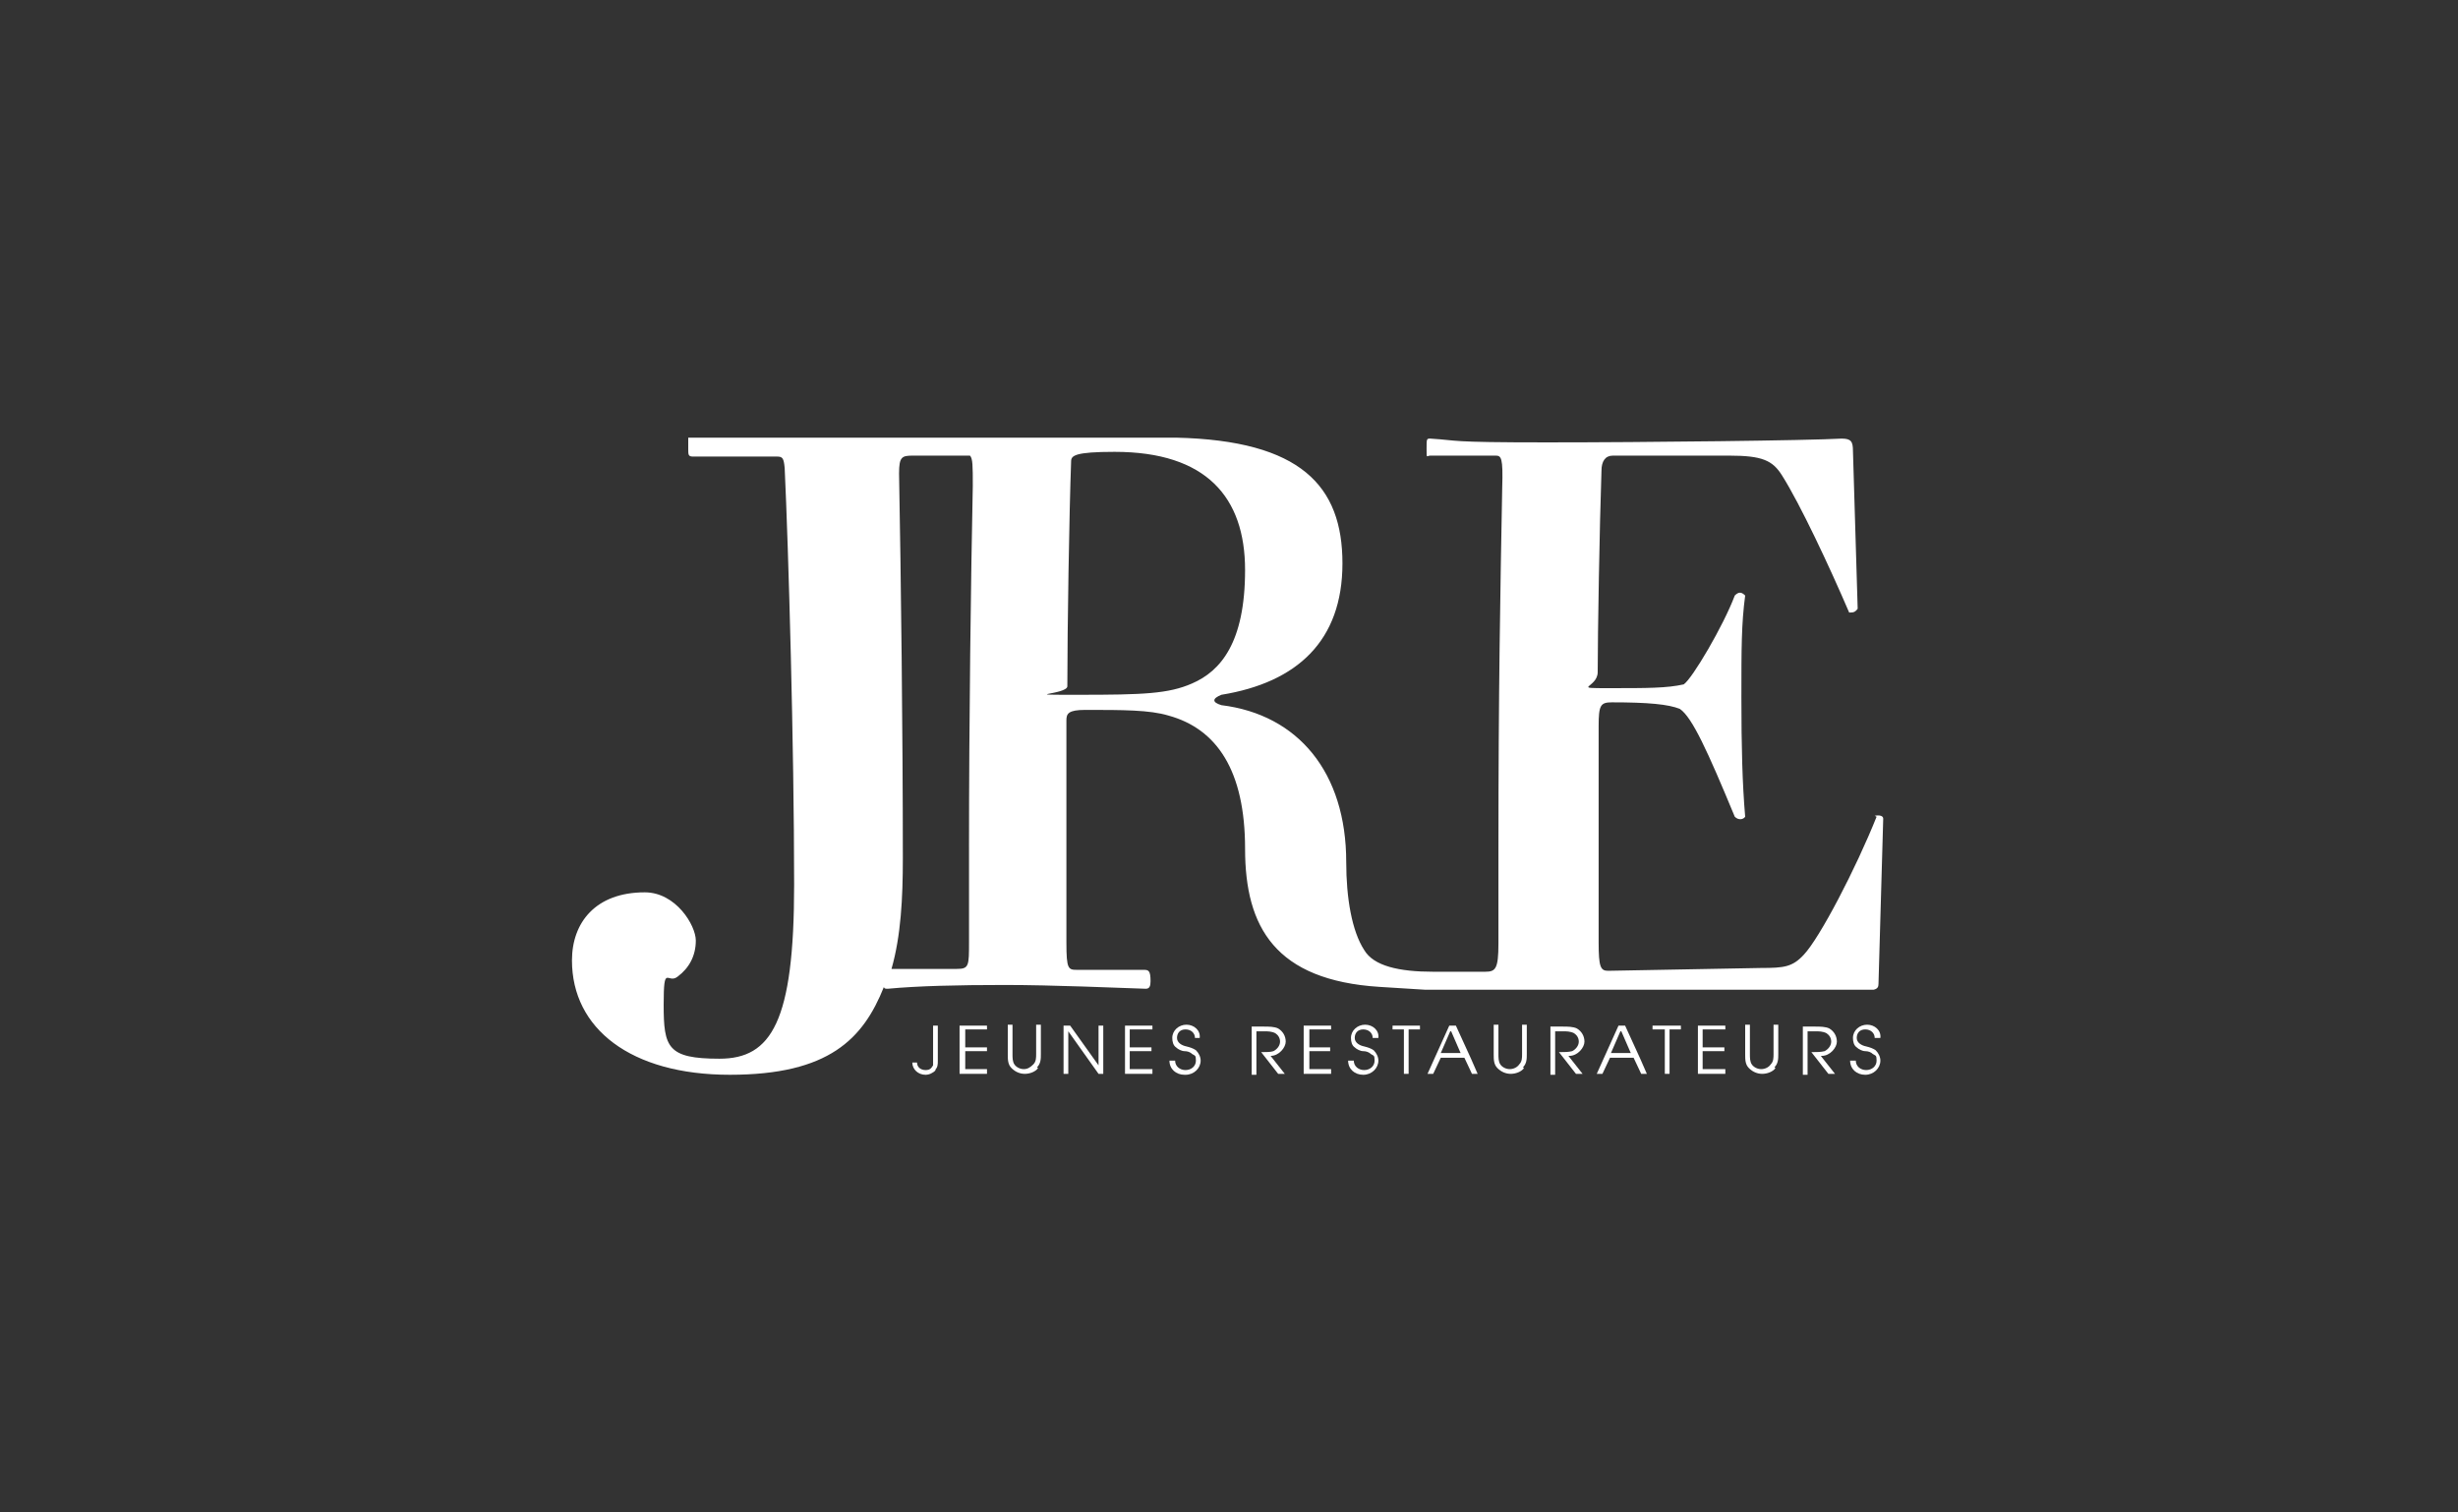 <?xml version="1.0" encoding="UTF-8"?>
<svg xmlns="http://www.w3.org/2000/svg" version="1.1" viewBox="0 0 260 160">
  <rect x="0" y="0" width="260" height="160" fill="#333333" stroke="none"/>
  <defs>
    <style>
      .cls-1 {
        fill: #fff;
      }
    </style>
  </defs>
  <!-- Generator: Adobe Illustrator 28.7.10, SVG Export Plug-In . SVG Version: 1.2.0 Build 236)  -->
  <g>
    <g id="Ebene_1">
      <path class="cls-1" d="M99,113.2c-.3.3-.7.5-1.1.5h0c-.8,0-1.4-.6-1.4-1.3h.5c0,.5.4.8.9.8s.6-.2.8-.5c0-.2,0-.5,0-.7v-3.5h.5v3.7c0,.4,0,.7-.3,1"/>
      <polygon class="cls-1" points="101.5 108.5 101.5 113.6 104.4 113.6 104.4 113.1 102.1 113.1 102.1 111.2 104.4 111.2 104.4 110.8 102.1 110.8 102.1 108.9 104.4 108.9 104.4 108.5 101.5 108.5"/>
      <path class="cls-1" d="M109.8,113c-.3.4-.9.6-1.4.6s-1-.2-1.4-.6c-.4-.4-.4-.9-.4-1.5v-3.1h.5v3.1c0,.4,0,.8.2,1.1.2.3.6.5,1,.5s.7-.2,1-.5c.3-.3.3-.7.3-1.1v-3.1h.5v3.1c0,.5,0,1-.4,1.4"/>
      <polygon class="cls-1" points="116.2 108.5 116.2 112.7 113.2 108.5 112.5 108.5 112.5 113.6 113 113.6 113 109.1 116.2 113.6 116.7 113.6 116.7 108.5 116.2 108.5"/>
      <polygon class="cls-1" points="119 108.5 119 113.6 121.9 113.6 121.9 113.1 119.5 113.1 119.5 111.2 121.8 111.2 121.8 110.8 119.5 110.8 119.5 108.9 121.9 108.9 121.9 108.5 119 108.5"/>
      <g>
        <path class="cls-1" d="M125.3,113.7c-.9,0-1.6-.6-1.6-1.5h.6c0,.6.5,1,1.1,1s1.1-.4,1.1-1-.1-.5-.4-.7c-.2-.2-.5-.3-.8-.3-.3,0-.7-.2-.9-.4-.3-.2-.4-.6-.4-1,0-.8.7-1.4,1.5-1.4s1.5.6,1.4,1.4h-.5c0-.5-.4-.9-1-.9s-.9.4-.9.9.5.8,1,.9c.4.1.7.2,1,.4.3.3.5.7.5,1.1,0,.8-.7,1.5-1.6,1.5h0Z"/>
        <path class="cls-1" d="M134.4,111.7l1.5,1.9h-.7l-1.8-2.3h.2c.4,0,.8,0,1.1-.1.4-.2.7-.6.7-1s-.2-.7-.5-.9c-.4-.2-.8-.2-1.2-.2h-.8v4.6h-.5v-5.1h1.3c.5,0,1.1,0,1.5.2.5.3.8.8.8,1.4s-.7,1.5-1.6,1.5"/>
      </g>
      <polygon class="cls-1" points="137.9 108.5 137.9 113.6 140.8 113.6 140.8 113.1 138.5 113.1 138.5 111.2 140.7 111.2 140.7 110.8 138.5 110.8 138.5 108.9 140.8 108.9 140.8 108.5 137.9 108.5"/>
      <path class="cls-1" d="M144.2,113.7c-.9,0-1.6-.6-1.6-1.5h.6c0,.6.5,1,1.1,1s1.1-.4,1.1-1-.1-.5-.4-.7c-.2-.2-.5-.3-.8-.3-.3,0-.7-.2-.9-.4-.3-.2-.4-.6-.4-1,0-.8.7-1.4,1.5-1.4s1.5.6,1.4,1.4h-.6c0-.5-.4-.9-1-.9s-.9.4-.9.9.5.8,1,.9c.4.1.7.2,1,.4.3.3.5.7.5,1.1,0,.8-.7,1.5-1.6,1.5h0Z"/>
      <polygon class="cls-1" points="147.3 108.5 147.3 108.9 148.5 108.9 148.5 113.6 149 113.6 149 108.9 150.2 108.9 150.2 108.5 147.3 108.5"/>
      <path class="cls-1" d="M153.5,109.1l1,2.3h-2.1l1-2.3ZM153.3,108.5l-2.3,5.1h.6l.8-1.7h2.5l.8,1.7h.6l-.7-1.6-1.6-3.5h-.6Z"/>
      <g>
        <path class="cls-1" d="M161.2,113c-.3.4-.9.6-1.4.6s-1-.2-1.4-.6c-.4-.4-.4-.9-.4-1.5v-3.1h.5v3.1c0,.4,0,.8.2,1.1.2.3.6.5,1,.5s.8-.2,1-.5c.3-.3.3-.7.3-1.1v-3.1h.5v3.1c0,.5,0,1-.4,1.4"/>
        <path class="cls-1" d="M165.9,111.7l1.5,1.9h-.7l-1.8-2.3h.2c.4,0,.8,0,1.2-.1.4-.2.7-.6.7-1s-.2-.7-.5-.9c-.4-.2-.8-.2-1.2-.2h-.8v4.6h-.5v-5.1h1.3c.5,0,1.1,0,1.5.2.5.3.8.8.8,1.4s-.7,1.5-1.6,1.5"/>
      </g>
      <path class="cls-1" d="M171.5,109.1l1,2.3h-2.1l1-2.3ZM171.2,108.5l-2.3,5.1h.6l.8-1.7h2.5l.8,1.7h.6l-.7-1.6-1.6-3.5h-.6Z"/>
      <polygon class="cls-1" points="174.8 108.5 174.8 108.9 176.1 108.9 176.1 113.6 176.6 113.6 176.6 108.9 177.8 108.9 177.8 108.5 174.8 108.5"/>
      <polygon class="cls-1" points="179.6 108.5 179.6 113.6 182.5 113.6 182.5 113.1 180.1 113.1 180.1 111.2 182.4 111.2 182.4 110.8 180.1 110.8 180.1 108.9 182.5 108.9 182.5 108.5 179.6 108.5"/>
      <g>
        <path class="cls-1" d="M187.8,113c-.3.4-.9.6-1.4.6s-1-.2-1.4-.6c-.4-.4-.4-.9-.4-1.5v-3.1h.5v3.1c0,.4,0,.8.2,1.1.2.3.6.5,1,.5s.8-.2,1-.5c.3-.3.3-.7.3-1.1v-3.1h.5v3.1c0,.5,0,1-.4,1.4"/>
        <path class="cls-1" d="M192.6,111.7l1.5,1.9h-.7l-1.8-2.3h.2c.4,0,.8,0,1.2-.1.4-.2.7-.6.7-1s-.2-.7-.5-.9c-.4-.2-.8-.2-1.2-.2h-.8v4.6h-.5v-5.1h1.3c.5,0,1.1,0,1.5.2.5.3.8.8.8,1.4s-.7,1.5-1.6,1.5"/>
        <path class="cls-1" d="M197.3,113.7c-.9,0-1.6-.6-1.6-1.5h.6c0,.6.5,1,1.1,1s1.1-.4,1.1-1-.1-.5-.4-.7c-.2-.2-.5-.3-.8-.3-.3,0-.7-.2-.9-.4-.3-.2-.4-.6-.4-1,0-.8.7-1.4,1.5-1.4s1.5.6,1.4,1.4h-.6c0-.5-.4-.9-1-.9s-.9.4-.9.9.5.8,1,.9c.4.1.7.2,1,.4.3.3.5.7.5,1.1,0,.8-.7,1.5-1.6,1.5h0Z"/>
        <path class="cls-1" d="M126.1,72.3c-2.5,1.1-5.2,1.2-12,1.2s-1.2,0-1.2-.9c0-6.1.2-18.4.4-23.8,0-.6.4-1,4.6-1,9.7,0,13.8,4.8,13.8,12.5s-2.6,10.7-5.6,12M102.5,89.6v10c0,2.6,0,2.9-1.3,2.9h-6.9c1-3.5,1.2-7.5,1.2-11.7,0-13.1-.2-30-.4-40.7,0-1.8.3-1.9,1.5-1.9h5.8c0,0,.2,0,.2,0,.3.3.3,1.1.3,3.2-.2,9.6-.4,25-.4,38.2M198.5,86.4c-2.2,5.5-6,12.8-7.7,14.6-1.2,1.3-2.1,1.4-4.5,1.4l-16.2.3c-.8,0-1-.4-1-3v-22.9c0-2.2.2-2.5,1.4-2.5,3.8,0,6,.2,7.2.7,1.3.9,2.9,4.4,5.8,11.4.4.4.9.3,1.1,0-.3-3.5-.4-7.4-.4-12.6s0-7.8.4-10.8c-.4-.4-.7-.4-1.1,0-1.2,3.2-4.5,8.8-5.4,9.4-1.8.4-3.8.4-7.9.4s-1.2,0-1.2-1.7c0-4.1.2-15.5.4-21.3,0-1,.4-1.6,1.2-1.6h12.3c3.5,0,4.6.5,5.6,2.1,1.9,3,5,9.6,7.1,14.5.4,0,.6,0,.9-.4l-.5-16.7c0-1-.2-1.3-1.2-1.3-3.5.2-20.5.4-31.2.4s-9.1-.2-12.3-.4c-.4,0-.4,0-.4,1.1s0,.7.4.7h6.9c.6,0,.8.2.7,3.4-.2,10.8-.4,21.5-.4,38.2v10c0,2.7-.3,3-1.4,3h-5.5c-3.6,0-6.3-.6-7.3-2.3-1.3-2-1.9-5.5-1.9-9.3,0-9.5-5.1-15.6-13.2-16.6-1-.3-1-.7,0-1.1,8-1.3,12.8-5.7,12.8-13.9s-4.4-13-17.6-13.3h0s-51.6,0-51.6,0v1.2h0c0,.6,0,.8.5.8h8.9c.6,0,.7.2.8,1.2.4,8.5,1,29.6,1,44.1s-2.4,18.4-7.9,18.4-5.9-1.2-5.9-5.7.4-2.1,1.5-3c1.2-.9,1.9-2.2,1.9-3.8s-2.1-5.1-5.4-5.1c-5.2,0-7.7,3.2-7.7,7.2,0,7.2,6.2,12.1,16.7,12.1s14.1-3.8,16.3-9.3c0,.2.2.2.4.2,3.2-.3,7.4-.4,12.4-.4s11.9.3,14.9.4c.4,0,.5-.3.5-.8,0-1.1-.2-1.2-.7-1.2h-7c-1,0-1.2,0-1.2-2.9v-23.5c0-.7.2-1.1,2-1.1,4,0,6.8,0,8.8.6,5.1,1.4,8.1,5.8,8.1,14.1s3.2,13.9,14.2,14.6l4.8.3c.1,0,.2,0,.3,0h0s.6,0,.6,0c0,0,0,0,0,0h46.6c.4-.1.5-.3.5-.6l.5-17.5c0-.3-.4-.4-.9-.3"/>
      </g>
    </g>
  </g>
</svg>